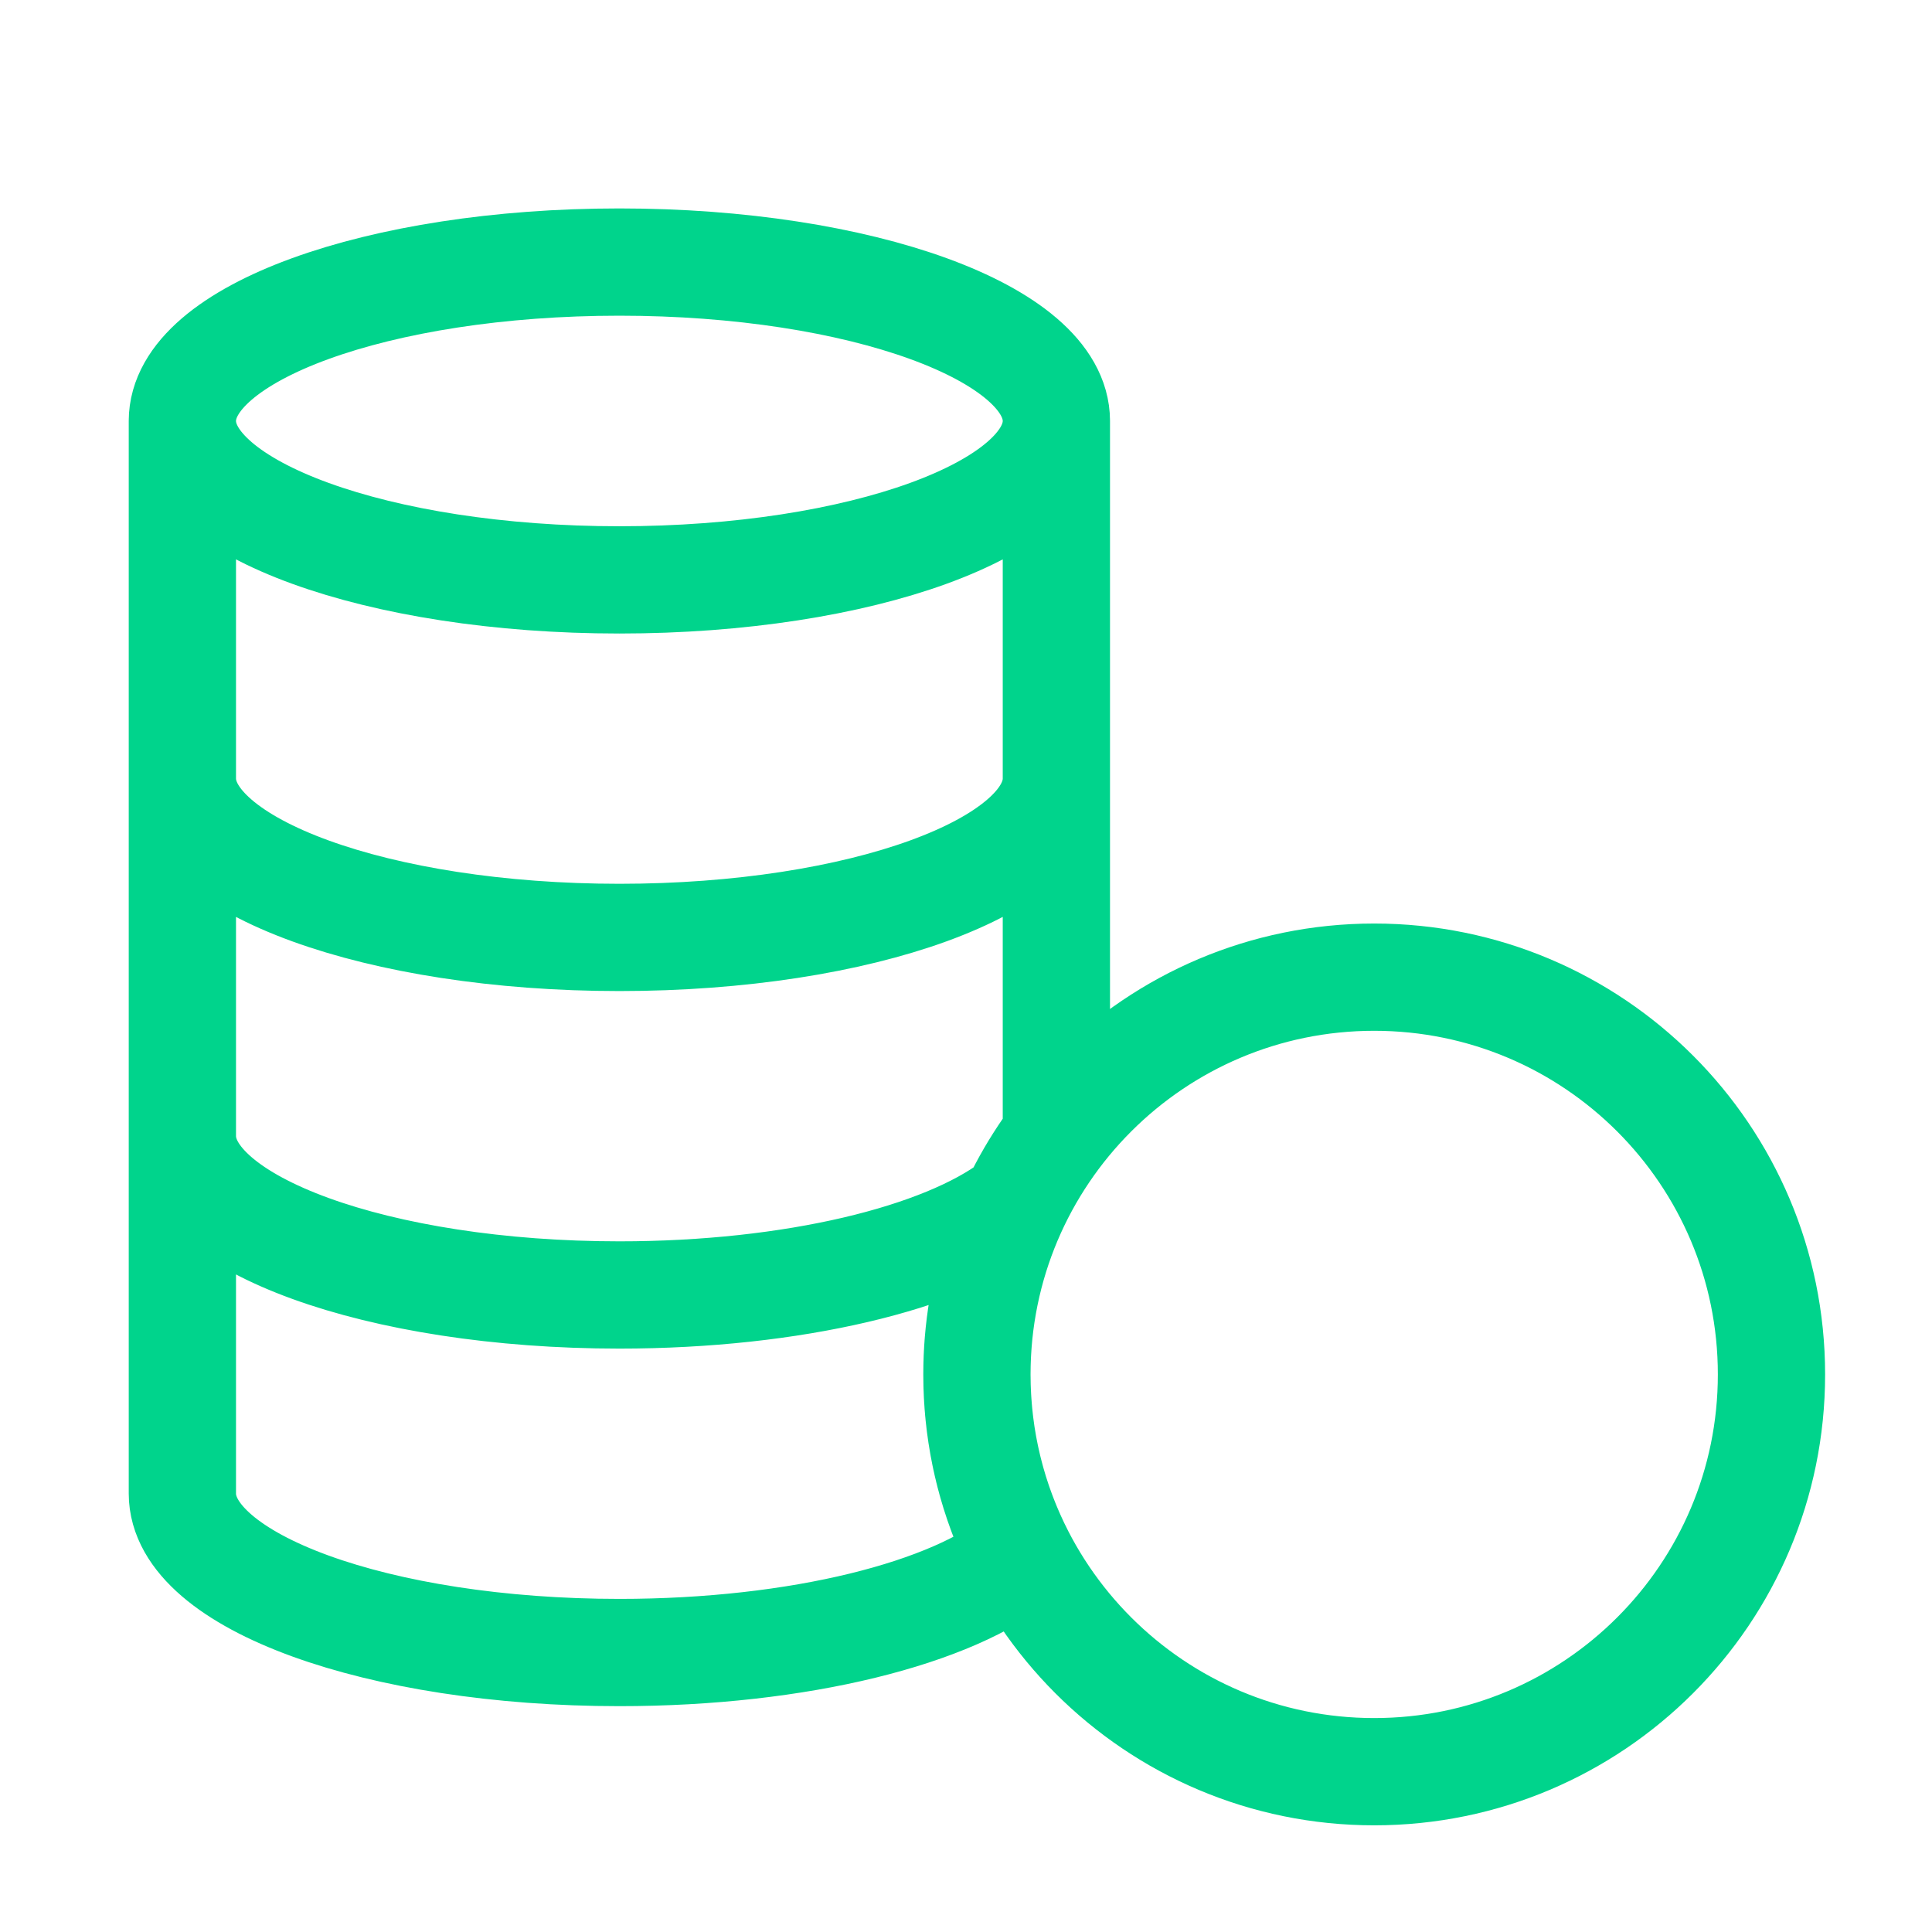 <svg width="81" height="81" viewBox="0 0 81 81" fill="none" xmlns="http://www.w3.org/2000/svg">
<g id="coins-stacked-01">
<path id="Icon" d="M40.958 57.624C40.958 66.822 48.415 74.279 57.614 74.279C66.812 74.279 74.27 66.822 74.27 57.624C74.27 48.425 66.812 40.968 57.614 40.968C48.415 40.968 40.958 48.425 40.958 57.624ZM40.958 57.624C40.958 53.873 42.197 50.412 44.289 47.628L44.289 17.649M40.958 57.624C40.958 60.373 41.624 62.967 42.804 65.252C39.997 67.623 33.515 69.283 25.968 69.283C15.849 69.283 7.646 66.3 7.646 62.62L7.646 17.649M44.289 17.649C44.289 21.329 36.086 24.312 25.968 24.312C15.849 24.312 7.646 21.329 7.646 17.649M44.289 17.649C44.289 13.97 36.086 10.987 25.968 10.987C15.849 10.987 7.646 13.97 7.646 17.649M7.646 47.63C7.646 51.31 15.849 54.292 25.968 54.292C33.259 54.292 39.556 52.743 42.506 50.501M44.289 32.64C44.289 36.319 36.086 39.302 25.968 39.302C15.849 39.302 7.646 36.319 7.646 32.64" stroke="#00D48C" stroke-width="4.497" stroke-linecap="round" stroke-linejoin="round"/>
</g>
</svg>
